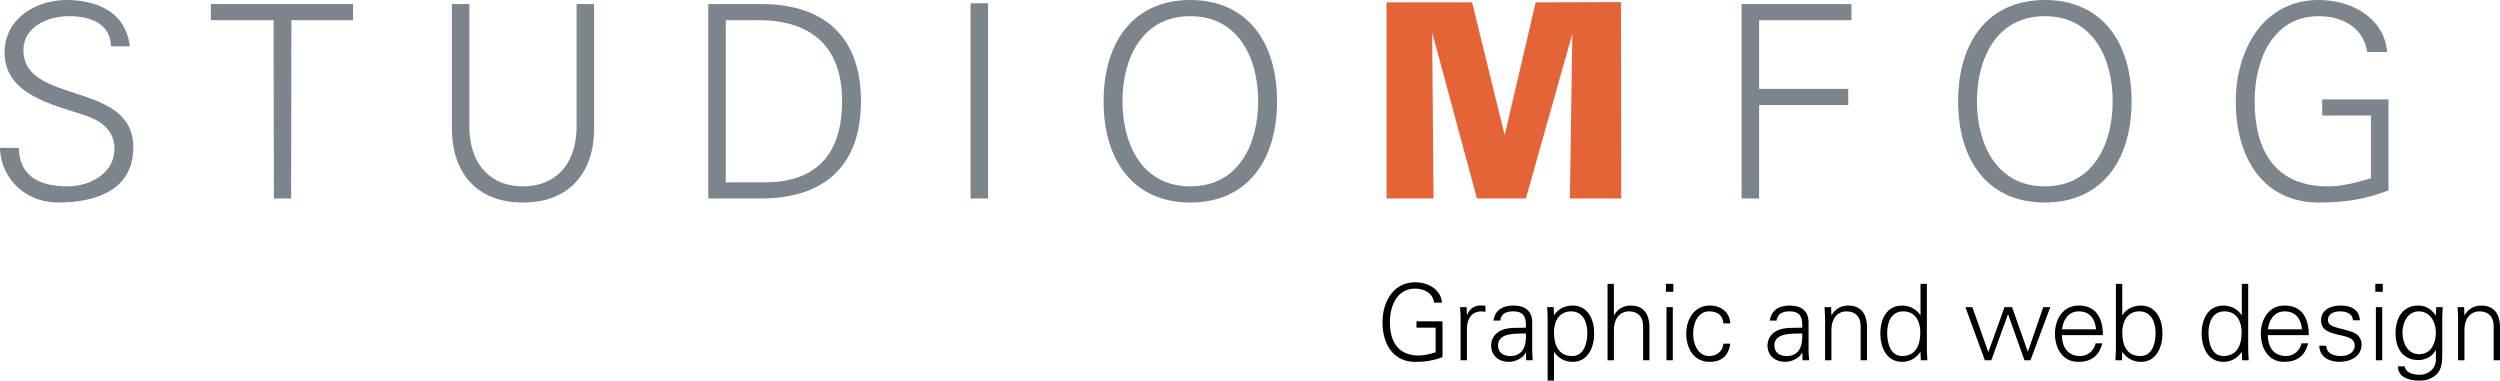 <?xml version="1.0" encoding="UTF-8"?> <!-- Generator: Adobe Illustrator 24.2.3, SVG Export Plug-In . SVG Version: 6.00 Build 0) --> <svg xmlns="http://www.w3.org/2000/svg" xmlns:xlink="http://www.w3.org/1999/xlink" version="1.1" id="Layer_1" x="0px" y="0px" viewBox="0 0 227.382 34.616" style="enable-background:new 0 0 227.382 34.616;" xml:space="preserve"> <style type="text/css"> .st0{fill:#7B858B;} .st1{fill:#E56437;} </style> <g> <g> <g> <path class="st0" d="M211.213,9.039v1.469h4.433v5.708 c-1.249,0.367-2.596,0.735-3.919,0.735c-4.776,0-6.663-3.234-6.663-7.74 c0-3.674,1.593-7.74,5.83-7.74c2.107,0,4.09,1.004,4.409,3.257h1.813 C216.847,1.593,213.835,0,210.895,0c-5.119,0-7.544,4.654-7.544,9.211 c0,5.438,2.719,9.209,7.544,9.209c2.277,0,4.214-0.269,6.344-1.102V9.039H211.213 z M193.871,9.211C193.871,3.699,191.054,0,185.984,0s-7.887,3.699-7.887,9.211 s2.817,9.209,7.887,9.209S193.871,14.722,193.871,9.211 M179.811,9.211 c0-3.87,1.763-7.74,6.172-7.74s6.172,3.87,6.172,7.74 s-1.763,7.74-6.172,7.74S179.811,13.081,179.811,9.211 M159.996,18.053V9.553 h8.107V8.084h-8.107V1.838h8.401V0.367h-9.994v17.685H159.996z"></path> </g> <polygon class="st1" points="139.672,0.215 136.855,12.296 133.89,0.215 126.108,0.215 126.108,18.052 130.382,18.052 130.259,2.957 134.335,18.052 138.782,18.052 143.007,3.08 142.785,18.052 147.454,18.052 147.429,0.19 "></polygon> <g> <path class="st0" d="M116.15,9.21c0-5.511-2.817-9.209-7.887-9.209 c-5.07,0-7.887,3.698-7.887,9.209s2.817,9.211,7.887,9.211 C113.333,18.42,116.15,14.721,116.15,9.21 M102.091,9.21 c0-3.87,1.763-7.74,6.172-7.74c4.409,0,6.172,3.87,6.172,7.74 s-1.763,7.74-6.172,7.74C103.854,16.95,102.091,13.08,102.091,9.21 M89.868,0.294h-1.593v17.759h1.593V0.294z M64.419,0.368v17.685h4.776 c5.805,0,9.111-2.988,9.111-8.843c0-5.854-3.306-8.842-9.111-8.842H64.419z M66.01,16.583V1.837h2.499c5.022-0.147,8.082,2.155,8.082,7.373 c0,4.458-2.032,7.373-7.005,7.373H66.01z M41.101,0.368v11.463 c0.049,3.797,2.18,6.589,6.466,6.589c4.287,0,6.418-2.793,6.467-6.589V0.368 h-1.593V11.806c-0.122,3.209-1.96,5.144-4.875,5.144s-4.752-1.935-4.874-5.144 V0.368H41.101z M24.91,18.053h1.568l0.025-16.216h5.609V0.368h-12.934v1.469 h5.708L24.91,18.053z M12.124,13.399c0-6.099-9.994-3.821-9.994-8.842 c0-2.155,2.279-3.087,4.115-3.087c1.813,0,3.797,0.564,3.845,2.743h1.715 c-0.391-3.404-3.429-4.212-5.755-4.212c-2.793,0-5.634,1.69-5.634,4.776 c0,3.82,4.361,4.727,7.226,5.682c1.494,0.491,2.768,1.324,2.768,3.087 c0,2.254-2.277,3.404-4.262,3.404c-2.376,0-4.384-0.783-4.433-3.503H0 c0.073,2.915,2.449,4.973,5.266,4.973C8.817,18.42,12.124,17.244,12.124,13.399"></path> </g> </g> <g> <path d="M131.2,29.225v3.254c-0.837,0.327-1.598,0.434-2.493,0.434 c-1.897,0-2.966-1.482-2.966-3.62c0-1.791,0.953-3.62,2.966-3.62 c1.155,0,2.34,0.625,2.445,1.857h-0.713c-0.125-0.886-0.904-1.28-1.732-1.28 c-1.666,0-2.292,1.599-2.292,3.043c0,1.771,0.741,3.042,2.619,3.042 c0.52,0,1.05-0.145,1.54-0.288v-2.244h-1.742v-0.577H131.2z"></path> <path d="M133.421,32.768h-0.577v-3.745c0.01-0.376-0.029-0.761-0.049-1.088h0.598 l0.028,0.712h0.02c0.173-0.491,0.606-0.838,1.088-0.856 c0.192-0.01,0.386,0,0.578,0.01v0.558c-0.116-0.009-0.241-0.038-0.356-0.038 c-0.857,0-1.31,0.616-1.329,1.54V32.768z"></path> <path d="M138.782,29.359c-0.058-0.79-0.462-1.04-1.146-1.04 c-0.607,0-1.107,0.183-1.185,0.838h-0.616c0.145-0.992,0.886-1.367,1.81-1.367 c1.069,0,1.733,0.491,1.714,1.598V31.68c-0.009,0.375,0.029,0.761,0.049,1.088 h-0.598l-0.019-0.713h-0.02l-0.029,0.067c-0.212,0.405-0.856,0.79-1.512,0.79 c-0.895,0-1.607-0.549-1.607-1.492c0-0.655,0.395-1.155,0.973-1.396 c0.645-0.279,1.482-0.183,2.186-0.222V29.359z M137.338,32.383 c1.261,0,1.502-1.04,1.444-2.051c-0.818,0.028-2.532-0.126-2.532,1.088 C136.25,32.074,136.75,32.383,137.338,32.383z"></path> <path d="M141.34,34.616h-0.578v-5.594c0.01-0.376-0.028-0.761-0.048-1.088h0.597 l0.029,0.712l0.019,0.02c0.338-0.568,1.012-0.876,1.656-0.876 c1.435,0,1.983,1.29,1.983,2.542c0,1.213-0.549,2.58-1.954,2.58 c-0.703,0-1.29-0.317-1.686-0.896h-0.019V34.616z M142.987,32.383 c1.106,0,1.386-1.224,1.386-2.118c0-0.925-0.375-1.945-1.473-1.945 c-1.127,0-1.56,0.934-1.56,1.916C141.34,31.333,141.725,32.383,142.987,32.383z"></path> <path d="M146.787,28.666h0.02c0.337-0.597,0.886-0.876,1.512-0.876 c1.579,0,1.704,1.396,1.704,1.954v3.023h-0.577V29.649 c0-0.838-0.481-1.329-1.271-1.329c-0.953,0-1.387,0.799-1.387,1.666v2.782h-0.577 v-6.951h0.577V28.666z"></path> <path d="M152.195,26.538h-0.674v-0.722h0.674V26.538z M152.147,27.935v4.833h-0.577 v-4.833H152.147z"></path> <path d="M156.748,29.417c-0.048-0.741-0.52-1.098-1.319-1.098 c-0.886,0-1.435,0.924-1.435,2.021c0,1.107,0.549,2.042,1.435,2.042 c0.751,0,1.271-0.463,1.319-1.127h0.626c-0.154,1.107-0.789,1.656-1.887,1.656 c-1.444,0-2.118-1.242-2.118-2.562c0-1.31,0.722-2.561,2.156-2.561 c0.992,0,1.801,0.597,1.849,1.627H156.748z"></path> <path d="M163.918,29.359c-0.058-0.79-0.462-1.04-1.146-1.04 c-0.607,0-1.107,0.183-1.185,0.838h-0.616c0.145-0.992,0.886-1.367,1.81-1.367 c1.069,0,1.733,0.491,1.714,1.598V31.68c-0.009,0.375,0.029,0.761,0.049,1.088 h-0.598l-0.019-0.713h-0.02l-0.029,0.067c-0.212,0.405-0.856,0.79-1.512,0.79 c-0.895,0-1.607-0.549-1.607-1.492c0-0.655,0.395-1.155,0.973-1.396 c0.645-0.279,1.482-0.183,2.186-0.222V29.359z M162.473,32.383 c1.261,0,1.502-1.04,1.444-2.051c-0.818,0.028-2.532-0.126-2.532,1.088 C161.385,32.074,161.885,32.383,162.473,32.383z"></path> <path d="M166.572,32.768h-0.577v-3.745c0-0.376-0.029-0.761-0.049-1.088h0.598 l0.028,0.712l0.02,0.02c0.337-0.597,0.886-0.876,1.512-0.876 c1.579,0,1.704,1.396,1.704,1.954v3.023h-0.577V29.649 c0-0.838-0.481-1.329-1.271-1.329c-0.953,0-1.387,0.799-1.387,1.666V32.768z"></path> <path d="M174.676,32.055l-0.02-0.038c-0.395,0.578-0.981,0.896-1.655,0.896 c-1.435,0-1.983-1.367-1.983-2.58c0-1.252,0.549-2.542,1.983-2.542 c0.645,0,1.318,0.308,1.655,0.876l0.02-0.02v-2.83h0.578V31.68 c0,0.375,0.028,0.761,0.048,1.088h-0.597L174.676,32.055z M173.097,28.319 c-1.098,0-1.454,1.021-1.454,1.945c0,0.895,0.261,2.118,1.367,2.118 c1.262,0,1.646-1.05,1.646-2.147C174.657,29.253,174.224,28.319,173.097,28.319z"></path> <path d="M180.834,32.007h0.02l1.464-4.072h0.684l1.425,4.034h0.02l1.396-4.034 h0.636l-1.801,4.833h-0.549l-1.482-4.169h-0.02l-1.512,4.169h-0.587 l-1.771-4.833h0.635L180.834,32.007z"></path> <path d="M187.531,30.485c0.02,1.03,0.491,1.897,1.675,1.897 c0.684,0,1.252-0.491,1.396-1.156h0.606c-0.299,1.156-1.021,1.686-2.186,1.686 c-1.444,0-2.118-1.242-2.118-2.562c0-1.31,0.722-2.561,2.156-2.561 c1.618,0,2.205,1.184,2.205,2.695H187.531z M190.64,29.956 c-0.067-0.934-0.567-1.637-1.569-1.637c-0.943,0-1.444,0.789-1.521,1.637 H190.64z"></path> <path d="M192.997,32.768h-0.597c0.02-0.327,0.048-0.713,0.048-1.088v-5.863h0.578 v2.83l0.019,0.02c0.338-0.568,1.012-0.876,1.656-0.876 c1.435,0,1.983,1.29,1.983,2.542c0,1.213-0.549,2.58-1.954,2.58 c-0.703,0-1.29-0.317-1.686-0.896l-0.019,0.038L192.997,32.768z M193.026,30.255 c0,1.098,0.385,2.128,1.646,2.128c1.106,0,1.386-1.204,1.386-2.1 c0-0.924-0.375-1.964-1.473-1.964C193.459,28.319,193.026,29.273,193.026,30.255z"></path> <path d="M203.901,32.055l-0.02-0.038c-0.395,0.578-0.981,0.896-1.655,0.896 c-1.435,0-1.983-1.367-1.983-2.58c0-1.252,0.549-2.542,1.983-2.542 c0.645,0,1.318,0.308,1.655,0.876l0.02-0.02v-2.83h0.578V31.68 c0,0.375,0.028,0.761,0.048,1.088h-0.597L203.901,32.055z M202.322,28.319 c-1.098,0-1.454,1.021-1.454,1.945c0,0.895,0.261,2.118,1.367,2.118 c1.262,0,1.646-1.05,1.646-2.147C203.881,29.253,203.449,28.319,202.322,28.319z"></path> <path d="M206.257,30.485c0.02,1.03,0.491,1.897,1.675,1.897 c0.684,0,1.252-0.491,1.396-1.156h0.606c-0.299,1.156-1.021,1.686-2.186,1.686 c-1.444,0-2.118-1.242-2.118-2.562c0-1.31,0.722-2.561,2.156-2.561 c1.618,0,2.205,1.184,2.205,2.695H206.257z M209.367,29.956 c-0.067-0.934-0.567-1.637-1.569-1.637c-0.943,0-1.444,0.789-1.521,1.637H209.367 z"></path> <path d="M212.879,27.79c0.915,0,1.686,0.317,1.763,1.338h-0.626 c-0.058-0.606-0.598-0.809-1.194-0.809c-0.539,0-1.088,0.212-1.088,0.78 c0,0.712,0.934,0.645,2.243,1.106c0.501,0.174,0.818,0.607,0.818,1.127 c0,1.088-1.011,1.579-2.031,1.579c-0.838,0-1.801-0.395-1.819-1.464h0.625 c0.049,0.723,0.684,0.935,1.339,0.935c0.616,0,1.261-0.289,1.261-0.963 c0-0.693-0.76-0.809-1.53-0.982c-0.761-0.183-1.531-0.404-1.531-1.3 C211.107,28.137,212.032,27.79,212.879,27.79z"></path> <path d="M216.717,26.538h-0.674v-0.722h0.674V26.538z M216.67,27.935v4.833h-0.577 v-4.833H216.67z"></path> <path d="M221.58,27.935h0.597c-0.02,0.327-0.048,0.712-0.048,1.088v2.897 c0,0.963,0.048,1.975-1.021,2.475c-0.386,0.184-0.646,0.222-1.098,0.222 c-0.877,0-1.916-0.299-1.916-1.3h0.625c0.067,0.578,0.751,0.771,1.367,0.771 c0.751,0,1.444-0.53,1.464-1.339v-0.904h-0.02 c-0.279,0.567-0.943,0.904-1.569,0.904c-1.453,0-2.079-1.107-2.079-2.436 c0-1.31,0.587-2.522,2.061-2.522c0.702,0,1.203,0.337,1.588,0.896l0.02-0.039 L221.58,27.935z M220.001,28.319c-1.05,0-1.492,1.06-1.492,1.945 s0.452,1.954,1.511,1.954c1.107,0,1.531-1.03,1.531-1.974 C221.55,29.32,221.041,28.319,220.001,28.319z"></path> <path d="M224.147,32.768h-0.577v-3.745c0-0.376-0.029-0.761-0.049-1.088h0.598 l0.028,0.712l0.02,0.02c0.337-0.597,0.886-0.876,1.512-0.876 c1.579,0,1.704,1.396,1.704,1.954v3.023h-0.578V29.649 c0-0.838-0.48-1.329-1.271-1.329c-0.953,0-1.387,0.799-1.387,1.666V32.768z"></path> </g> </g> </svg> 